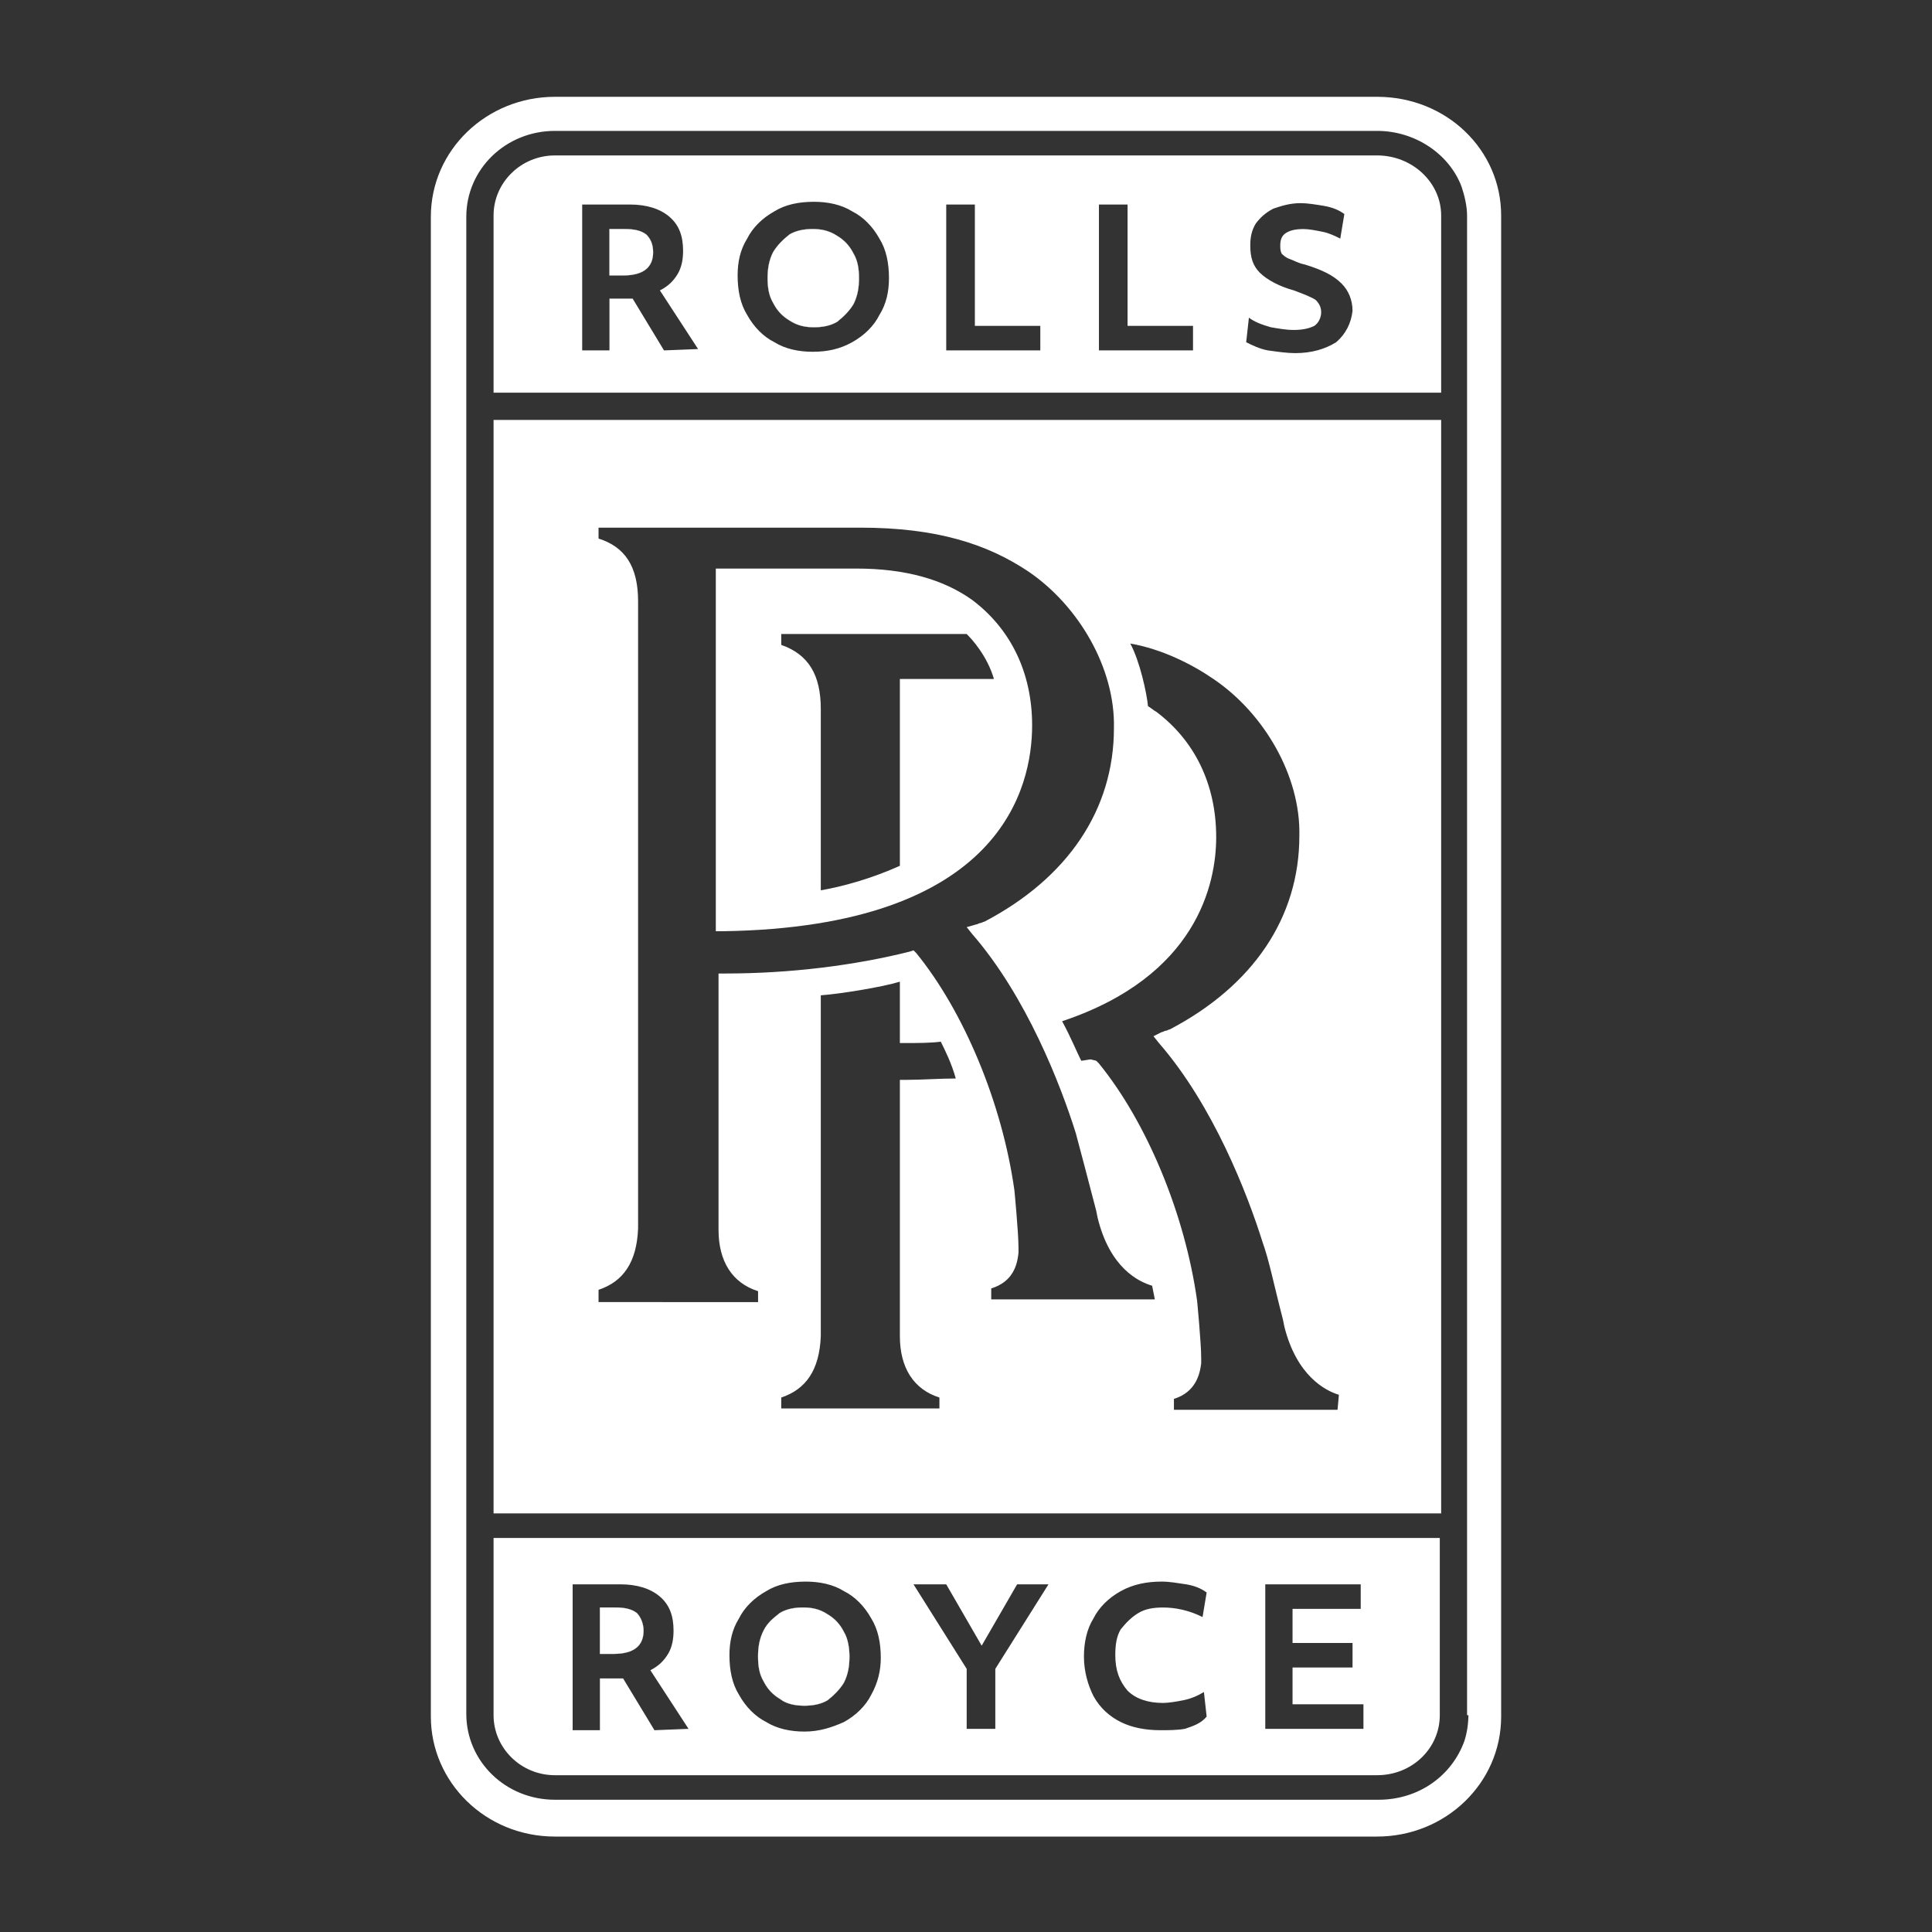 <?xml version="1.0" encoding="utf-8"?>
<!-- Generator: Adobe Illustrator 22.1.0, SVG Export Plug-In . SVG Version: 6.00 Build 0)  -->
<svg version="1.1" id="Layer_1" xmlns="http://www.w3.org/2000/svg" xmlns:xlink="http://www.w3.org/1999/xlink" x="0px" y="0px"
	 viewBox="0 0 141.7 141.7" style="enable-background:new 0 0 141.7 141.7;" xml:space="preserve">
<rect x="0" y="0" width="141.7" height="141.7" fill="#333333" stroke="none"/>
<style type="text/css">
	.st0{fill:#FFFFFF;}
	.st1{fill:#FFFFFF;stroke:#FFFFFF;stroke-width:1.225632e-02;stroke-miterlimit:10;}
</style>
<g>
	<path class="st0" d="M101,7.1H40.7c-5,0-9.1,3.9-9.1,8.8v110c0,4.8,4,8.8,9.1,8.8H101c5,0,9.1-3.9,9.1-8.8V15.8
		C110.1,11,106.1,7.1,101,7.1z M107.7,125.7c0,0.7-0.1,1.4-0.3,2c-0.9,2.5-3.3,4.3-6.3,4.3H40.7c-3.6,0-6.5-2.8-6.5-6.3V15.9
		c0-3.5,2.9-6.3,6.5-6.3l0,0H101c2.8,0,5.3,1.7,6.2,4.1l0,0c0.2,0.6,0.4,1.4,0.4,2.1v110H107.7z"/>
	<path class="st0" d="M36.2,112.8v13c0,2.4,2,4.4,4.5,4.4H101c2.6,0,4.6-2,4.6-4.4v-13L36.2,112.8L36.2,112.8z M48,126.9l-2.3-3.8
		c-0.1,0-0.3,0-0.4,0H44v3.8h-2v-10.7h3.5c1.2,0,2.2,0.3,2.9,0.9s1,1.4,1,2.5c0,0.6-0.1,1.2-0.4,1.7s-0.7,0.9-1.3,1.2l2.8,4.3
		L48,126.9L48,126.9z M63.9,124.3c-0.4,0.8-1.1,1.5-2,2c-0.9,0.4-1.8,0.7-2.9,0.7c-1,0-2-0.2-2.8-0.7c-0.8-0.4-1.5-1.1-2-2
		c-0.5-0.8-0.7-1.8-0.7-2.9c0-1,0.2-1.9,0.7-2.7c0.4-0.8,1.1-1.5,2-2c0.8-0.5,1.8-0.7,2.9-0.7c1,0,2,0.2,2.8,0.7
		c0.8,0.4,1.5,1.1,2,2c0.5,0.8,0.7,1.8,0.7,2.9C64.6,122.5,64.4,123.4,63.9,124.3z M73,122.4v4.4h-2.1v-4.4l-3.9-6.2h2.4l2.6,4.5
		l2.6-4.5h2.3L73,122.4z M86.9,126.8c-0.6,0.1-1.2,0.1-1.8,0.1c-1.1,0-2.1-0.2-2.9-0.6c-0.8-0.4-1.5-1-2-1.9
		c-0.4-0.8-0.7-1.8-0.7-2.9c0-1,0.2-2,0.7-2.8c0.4-0.8,1.1-1.5,2-2c0.9-0.5,1.9-0.7,3-0.7c0.6,0,1.1,0.1,1.8,0.2
		c0.6,0.1,1.1,0.3,1.5,0.6l-0.3,1.8c-1-0.5-2-0.7-2.9-0.7c-0.7,0-1.3,0.1-1.8,0.4c-0.5,0.3-0.9,0.7-1.3,1.2
		c-0.3,0.5-0.4,1.1-0.4,1.9c0,1.1,0.3,1.9,0.9,2.6c0.6,0.6,1.5,0.9,2.6,0.9c0.4,0,1-0.1,1.5-0.2s1-0.3,1.5-0.6l0.2,1.8
		C88.1,126.4,87.5,126.6,86.9,126.8z M100,126.8h-7.2v-10.6h7v1.8h-5v2.5h4.4v1.8h-4.4v2.7h5.2V126.8z"/>
	<path class="st0" d="M101,11.4H40.7c-2.5,0-4.5,2-4.5,4.4v13h69.5v-13C105.7,13.4,103.6,11.4,101,11.4z M48.7,25.7l-2.3-3.8
		c-0.1,0-0.3,0-0.4,0h-1.3v3.8h-2V15h3.5c1.2,0,2.2,0.3,2.9,0.9c0.7,0.6,1,1.4,1,2.5c0,0.6-0.1,1.2-0.4,1.7
		c-0.3,0.5-0.7,0.9-1.3,1.2l2.8,4.3L48.7,25.7L48.7,25.7z M64.5,23.1c-0.4,0.8-1.1,1.5-2,2s-1.8,0.7-2.9,0.7c-1,0-2-0.2-2.8-0.7
		c-0.8-0.4-1.5-1.1-2-2c-0.5-0.8-0.7-1.8-0.7-2.9c0-1,0.2-1.9,0.7-2.7c0.4-0.8,1.1-1.5,2-2c0.8-0.5,1.8-0.7,2.9-0.7
		c1,0,2,0.2,2.8,0.7c0.8,0.4,1.5,1.1,2,2c0.5,0.8,0.7,1.8,0.7,2.9C65.2,21.4,65,22.3,64.5,23.1z M76.4,25.7h-7V15h2.1v8.9h4.8v1.8
		H76.4z M87.6,25.7h-7V15h2.1v8.9h4.8v1.8H87.6z M98,25.1c-0.8,0.5-1.8,0.8-3,0.8c-0.6,0-1.3-0.1-2-0.2c-0.6-0.1-1.2-0.4-1.6-0.6
		l0.2-1.8c0.4,0.3,0.9,0.5,1.6,0.7c0.6,0.1,1.1,0.2,1.7,0.2c0.6,0,1.1-0.1,1.5-0.3c0.3-0.2,0.5-0.6,0.5-1c0-0.3-0.1-0.6-0.4-0.9
		c-0.3-0.2-0.8-0.4-1.6-0.7c-1.1-0.3-2-0.8-2.5-1.3c-0.5-0.5-0.7-1.1-0.7-2c0-0.6,0.1-1.1,0.4-1.6c0.3-0.4,0.7-0.8,1.3-1.1
		c0.6-0.2,1.2-0.4,2-0.4c0.5,0,1.1,0.1,1.7,0.2c0.6,0.1,1.1,0.3,1.5,0.6l-0.3,1.8c-0.4-0.2-0.8-0.4-1.3-0.5c-0.5-0.1-1-0.2-1.4-0.2
		c-0.6,0-1,0.1-1.3,0.3c-0.3,0.2-0.4,0.5-0.4,0.9c0,0.2,0,0.4,0.1,0.6c0.1,0.1,0.3,0.3,0.6,0.4c0.3,0.1,0.6,0.3,1.1,0.4
		c1.3,0.4,2.1,0.8,2.7,1.4c0.5,0.5,0.8,1.2,0.8,2C99.1,23.7,98.7,24.5,98,25.1z"/>
	<path class="st0" d="M36.2,30.8V111h69.5V30.8H36.2z M66,98c0,2.3,1,3.9,2.9,4.5v0.8H57.3v-0.8c1.8-0.6,2.8-2,2.9-4.5V73
		c1.4-0.1,4.5-0.6,5.8-1v4.5h0.5c0.7,0,1.8,0,2.5-0.1c0.3,0.6,0.8,1.6,1.1,2.7c-1.1,0-2.5,0.1-3.6,0.1H66V98z M84.7,95.3h-12v-0.8
		c1.6-0.5,1.9-1.7,2-2.6v-0.4c0-1.1-0.3-4.2-0.3-4.2c-0.9-6.4-3.7-13.1-7.2-17.4L67,69.7l-0.3,0.1c-4,1-8.7,1.6-13.5,1.6h-0.5v18.8
		c0,2.3,1,3.9,2.9,4.5v0.8H43.9v-0.9c1.8-0.6,2.8-2,2.9-4.5v-46c0-2.6-1-4-2.9-4.6v-0.8h19.2c5.6,0,9.3,1.2,12.3,3.2
		c3.7,2.5,6.4,7.1,6.3,11.5c0,6-3.4,11-9.5,14.2c-0.1,0-0.2,0.1-0.3,0.1s-0.2,0.1-0.3,0.1L70.9,68l0.4,0.5c4,4.6,6.5,11.1,7.6,14.6
		c0.4,1.5,0.8,3,1.5,5.7l0.1,0.5c0.9,3.7,3,4.7,4,5L84.7,95.3L84.7,95.3z M98.1,103.4h-12v-0.8c1.6-0.5,1.9-1.8,2-2.6v-0.4
		c0-1.1-0.3-4.2-0.3-4.2C86.9,89,84.1,82.3,80.6,78l-0.2-0.2L80,77.7c-0.1,0-0.6,0.1-0.7,0.1c-0.3-0.6-0.8-1.8-1.4-2.9
		c9.9-3.3,11.3-10.1,11.3-13.5c0-3.9-1.6-7.1-4.4-9.2c-0.2-0.1-0.4-0.3-0.6-0.4c-0.1-1-0.6-3.3-1.3-4.6c2.3,0.4,4.5,1.5,6.1,2.6
		c3.7,2.5,6.4,7.1,6.3,11.5c0,6-3.4,11-9.5,14.2c-0.1,0-0.2,0.1-0.3,0.1c-0.1,0-0.2,0.1-0.3,0.1L84.6,76l0.4,0.5
		c4,4.6,6.5,11.1,7.6,14.6c0.5,1.4,0.8,3,1.5,5.7l0.1,0.5c0.9,3.6,3,4.7,4,5L98.1,103.4L98.1,103.4z"/>
	<path class="st0" d="M71.3,44c-2.1-1.5-4.9-2.3-8.5-2.3H52.5v26.6H53C73.5,68,75.7,57.7,75.7,53.2C75.7,49.3,74.1,46.1,71.3,44z
		 M66,49.8v13.7c-0.9,0.4-3,1.3-5.8,1.8V52c0-2.5-0.9-4-2.9-4.7v-0.8h13.6c0.4,0.4,1.5,1.6,2,3.3H66z"/>
	<path class="st1" d="M47.2,119.6c0,1.1-0.7,1.7-2.2,1.7h-1v-3.4h1.1c0.7,0,1.2,0.1,1.6,0.4C47,118.6,47.2,119.1,47.2,119.6z"/>
	<path class="st1" d="M62.3,121.5c0,0.7-0.1,1.3-0.4,1.9c-0.3,0.5-0.7,0.9-1.2,1.3c-0.5,0.3-1.1,0.4-1.7,0.4c-0.6,0-1.3-0.1-1.8-0.5
		c-0.5-0.3-0.9-0.7-1.2-1.3c-0.3-0.5-0.4-1.1-0.4-1.8c0-0.7,0.1-1.3,0.4-1.9c0.3-0.6,0.7-0.9,1.2-1.3c0.5-0.3,1.1-0.4,1.7-0.4
		c0.6,0,1.2,0.1,1.8,0.5c0.5,0.3,0.9,0.7,1.2,1.3C62.2,120.2,62.3,120.9,62.3,121.5z"/>
	<path class="st1" d="M47.9,18.5c0,1.1-0.7,1.7-2.2,1.7h-1v-3.4h1.1c0.7,0,1.2,0.1,1.6,0.4C47.7,17.5,47.9,17.9,47.9,18.5z"/>
	<path class="st1" d="M63,20.4c0,0.7-0.1,1.3-0.4,1.9c-0.3,0.5-0.7,0.9-1.2,1.3c-0.5,0.3-1.1,0.4-1.7,0.4s-1.2-0.1-1.8-0.5
		c-0.5-0.3-0.9-0.7-1.2-1.3c-0.3-0.5-0.4-1.1-0.4-1.8s0.1-1.3,0.4-1.9c0.3-0.5,0.7-0.9,1.2-1.3c0.5-0.3,1.1-0.4,1.7-0.4
		s1.2,0.1,1.8,0.5c0.5,0.3,0.9,0.7,1.2,1.3C62.9,19.1,63,19.7,63,20.4z"/>
</g>
</svg>
